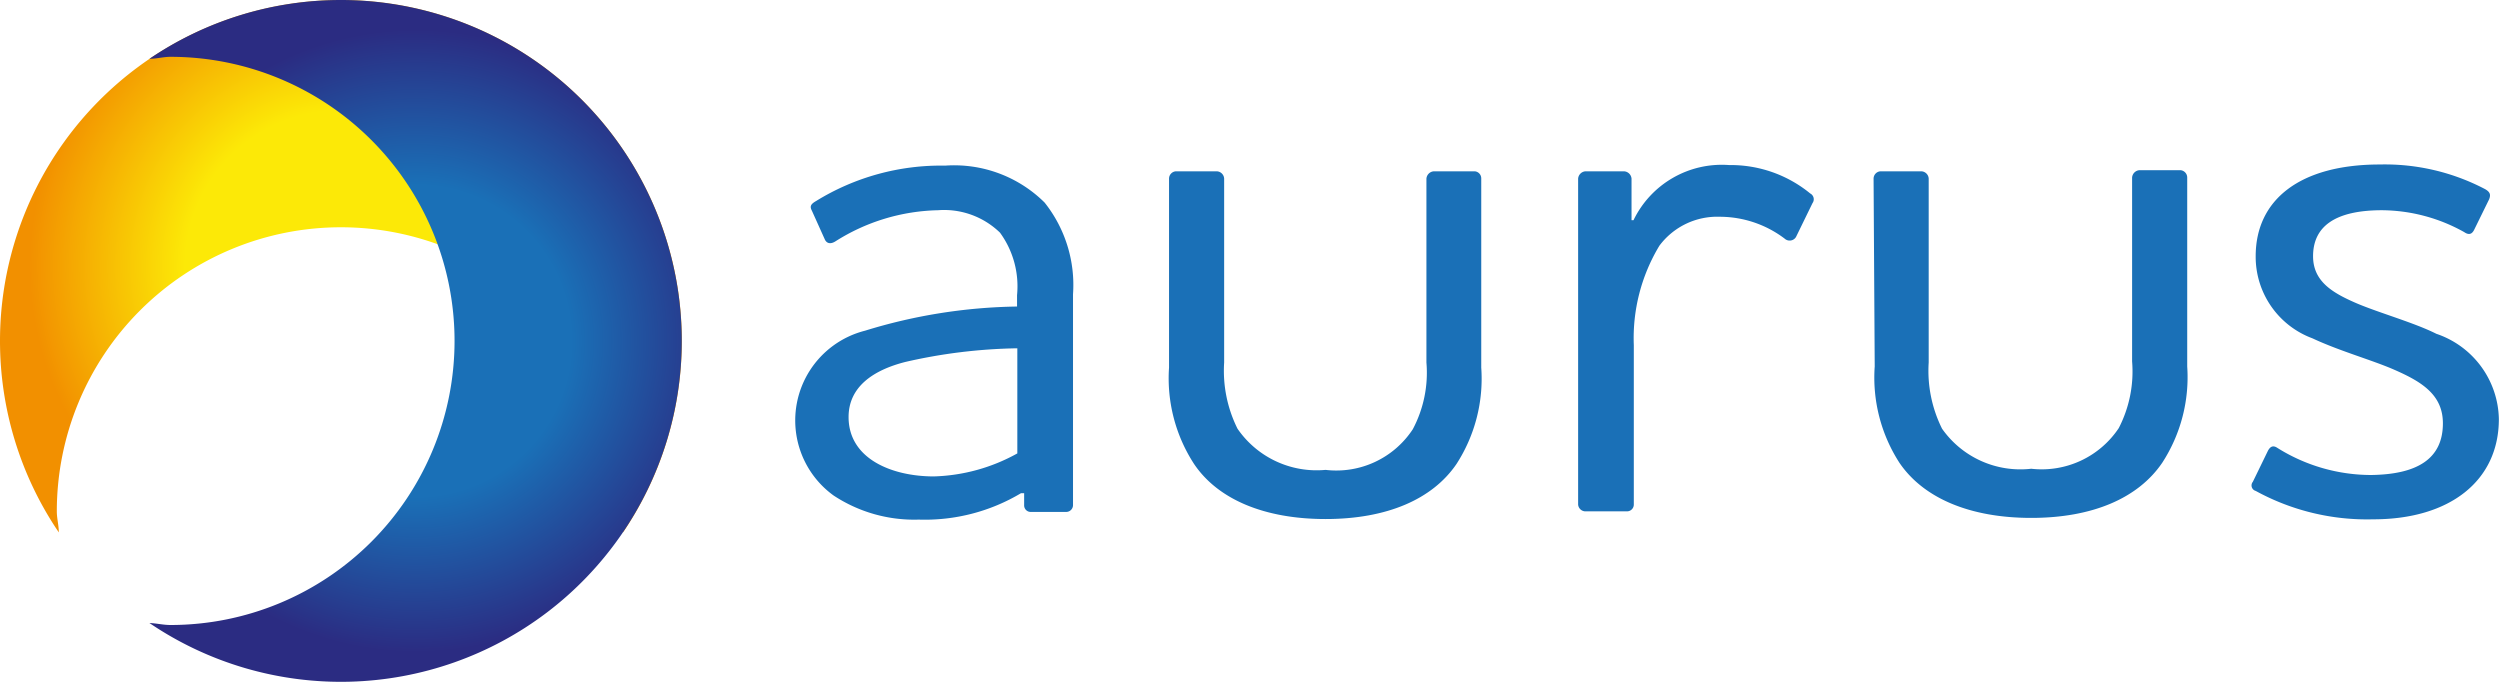 <svg id="Layer_1" data-name="Layer 1" xmlns="http://www.w3.org/2000/svg" xmlns:xlink="http://www.w3.org/1999/xlink" viewBox="0 0 88 24"><defs><style>.cls-1{fill:#1a70b7;}.cls-1,.cls-2,.cls-3{fill-rule:evenodd;}.cls-2{fill:url(#GradientFill_2);}.cls-3{fill:url(#GradientFill_3);}</style><radialGradient id="GradientFill_2" cx="265.5" cy="417.87" r="10.96" gradientUnits="userSpaceOnUse"><stop offset="0" stop-color="#fce907"/><stop offset="0.5" stop-color="#fce907"/><stop offset="1" stop-color="#f29000"/></radialGradient><radialGradient id="GradientFill_3" cx="268.13" cy="420.5" r="10.96" gradientUnits="userSpaceOnUse"><stop offset="0" stop-color="#1a70b7"/><stop offset="0.5" stop-color="#1a70b7"/><stop offset="1" stop-color="#2b2c82"/></radialGradient></defs><path class="cls-1" d="M282.9,417c-.18.11-.31.06-.37-.08l-.45-1c-.08-.15-.05-.23.14-.34a8.37,8.37,0,0,1,4.55-1.25,4.52,4.52,0,0,1,3.5,1.3,4.66,4.66,0,0,1,1,3.23v7.42a.24.24,0,0,1-.24.24h-1.25a.23.23,0,0,1-.23-.24v-.42h-.11a6.6,6.6,0,0,1-3.6.93,5.15,5.15,0,0,1-3-.85,3.26,3.26,0,0,1,1.11-5.8,19,19,0,0,1,5.35-.85v-.4a3.2,3.2,0,0,0-.6-2.2,2.82,2.82,0,0,0-2.18-.79A7,7,0,0,0,282.9,417Zm6.41,7.5h0v-3.74a18.78,18.78,0,0,0-3.94.48c-1.14.29-2,.88-2,1.94,0,1.48,1.54,2.09,3,2.09A6.41,6.41,0,0,0,289.31,424.46Z" transform="translate(-253.5 -408.5)"/><path class="cls-1" d="M294.65,414.79a.26.26,0,0,1,.24-.26h1.43a.27.27,0,0,1,.27.26v6.47a4.57,4.57,0,0,0,.47,2.33,3.38,3.38,0,0,0,3.1,1.45,3.22,3.22,0,0,0,3.07-1.43,4.24,4.24,0,0,0,.48-2.35v-6.47a.28.28,0,0,1,.27-.26h1.43a.25.25,0,0,1,.23.26v6.65a5.53,5.53,0,0,1-.87,3.39c-.85,1.25-2.46,1.94-4.61,1.94s-3.79-.69-4.63-1.94a5.53,5.53,0,0,1-.88-3.39Z" transform="translate(-253.5 -408.5)"/><path class="cls-1" d="M311.91,417.15a6.29,6.29,0,0,0-.9,3.5v5.61a.24.24,0,0,1-.24.24h-1.46a.26.26,0,0,1-.26-.24V414.79a.28.28,0,0,1,.26-.26h1.35a.28.28,0,0,1,.27.26v1.46H311a3.45,3.45,0,0,1,3.36-1.94,4.42,4.42,0,0,1,2.86,1,.23.23,0,0,1,.08.34l-.58,1.19a.26.26,0,0,1-.4.06,3.79,3.79,0,0,0-2.28-.77A2.54,2.54,0,0,0,311.91,417.15Z" transform="translate(-253.5 -408.5)"/><path class="cls-1" d="M319.45,414.79a.26.26,0,0,1,.24-.26h1.43a.27.27,0,0,1,.27.26v6.47a4.57,4.57,0,0,0,.47,2.33A3.37,3.37,0,0,0,325,425a3.26,3.26,0,0,0,3.08-1.43,4.34,4.34,0,0,0,.47-2.35v-6.47a.28.28,0,0,1,.27-.26h1.43a.26.26,0,0,1,.24.26v6.65a5.53,5.53,0,0,1-.88,3.39c-.85,1.25-2.46,1.94-4.61,1.94s-3.79-.69-4.64-1.94a5.53,5.53,0,0,1-.87-3.39Z" transform="translate(-253.5 -408.5)"/><path class="cls-1" d="M339.49,423.4c0-1-.74-1.46-1.7-1.88-.77-.34-1.93-.66-2.89-1.11a3.06,3.06,0,0,1-2-2.89c0-2,1.57-3.23,4.37-3.23a7.59,7.59,0,0,1,3.71.87c.19.11.19.21.14.35l-.53,1.08c-.08.16-.19.19-.35.08a6,6,0,0,0-2.89-.77c-1.64,0-2.43.56-2.43,1.62,0,.87.66,1.27,1.45,1.62s2.1.71,2.89,1.11a3.23,3.23,0,0,1,2.2,3c0,2.17-1.72,3.53-4.42,3.53a8.16,8.16,0,0,1-4.14-1,.2.2,0,0,1-.1-.32l.53-1.09c.08-.15.18-.21.34-.1a6.22,6.22,0,0,0,3.29.95C338.56,425.2,339.49,424.67,339.49,423.4Z" transform="translate(-253.5 -408.5)"/><path class="cls-2" d="M253.5,420.5a12,12,0,0,0,2.07,6.74c0-.25-.07-.49-.07-.74a10,10,0,0,1,20,0c0,.25-.06.49-.07.74a12,12,0,1,0-21.93-6.74Z" transform="translate(-253.5 -408.5)"/><path class="cls-3" d="M265.5,408.5a12,12,0,0,0-6.74,2.07c.25,0,.49-.07.74-.07a10,10,0,0,1,0,20c-.25,0-.49-.06-.74-.07a12,12,0,1,0,6.74-21.93Z" transform="translate(-253.5 -408.5)"/></svg>